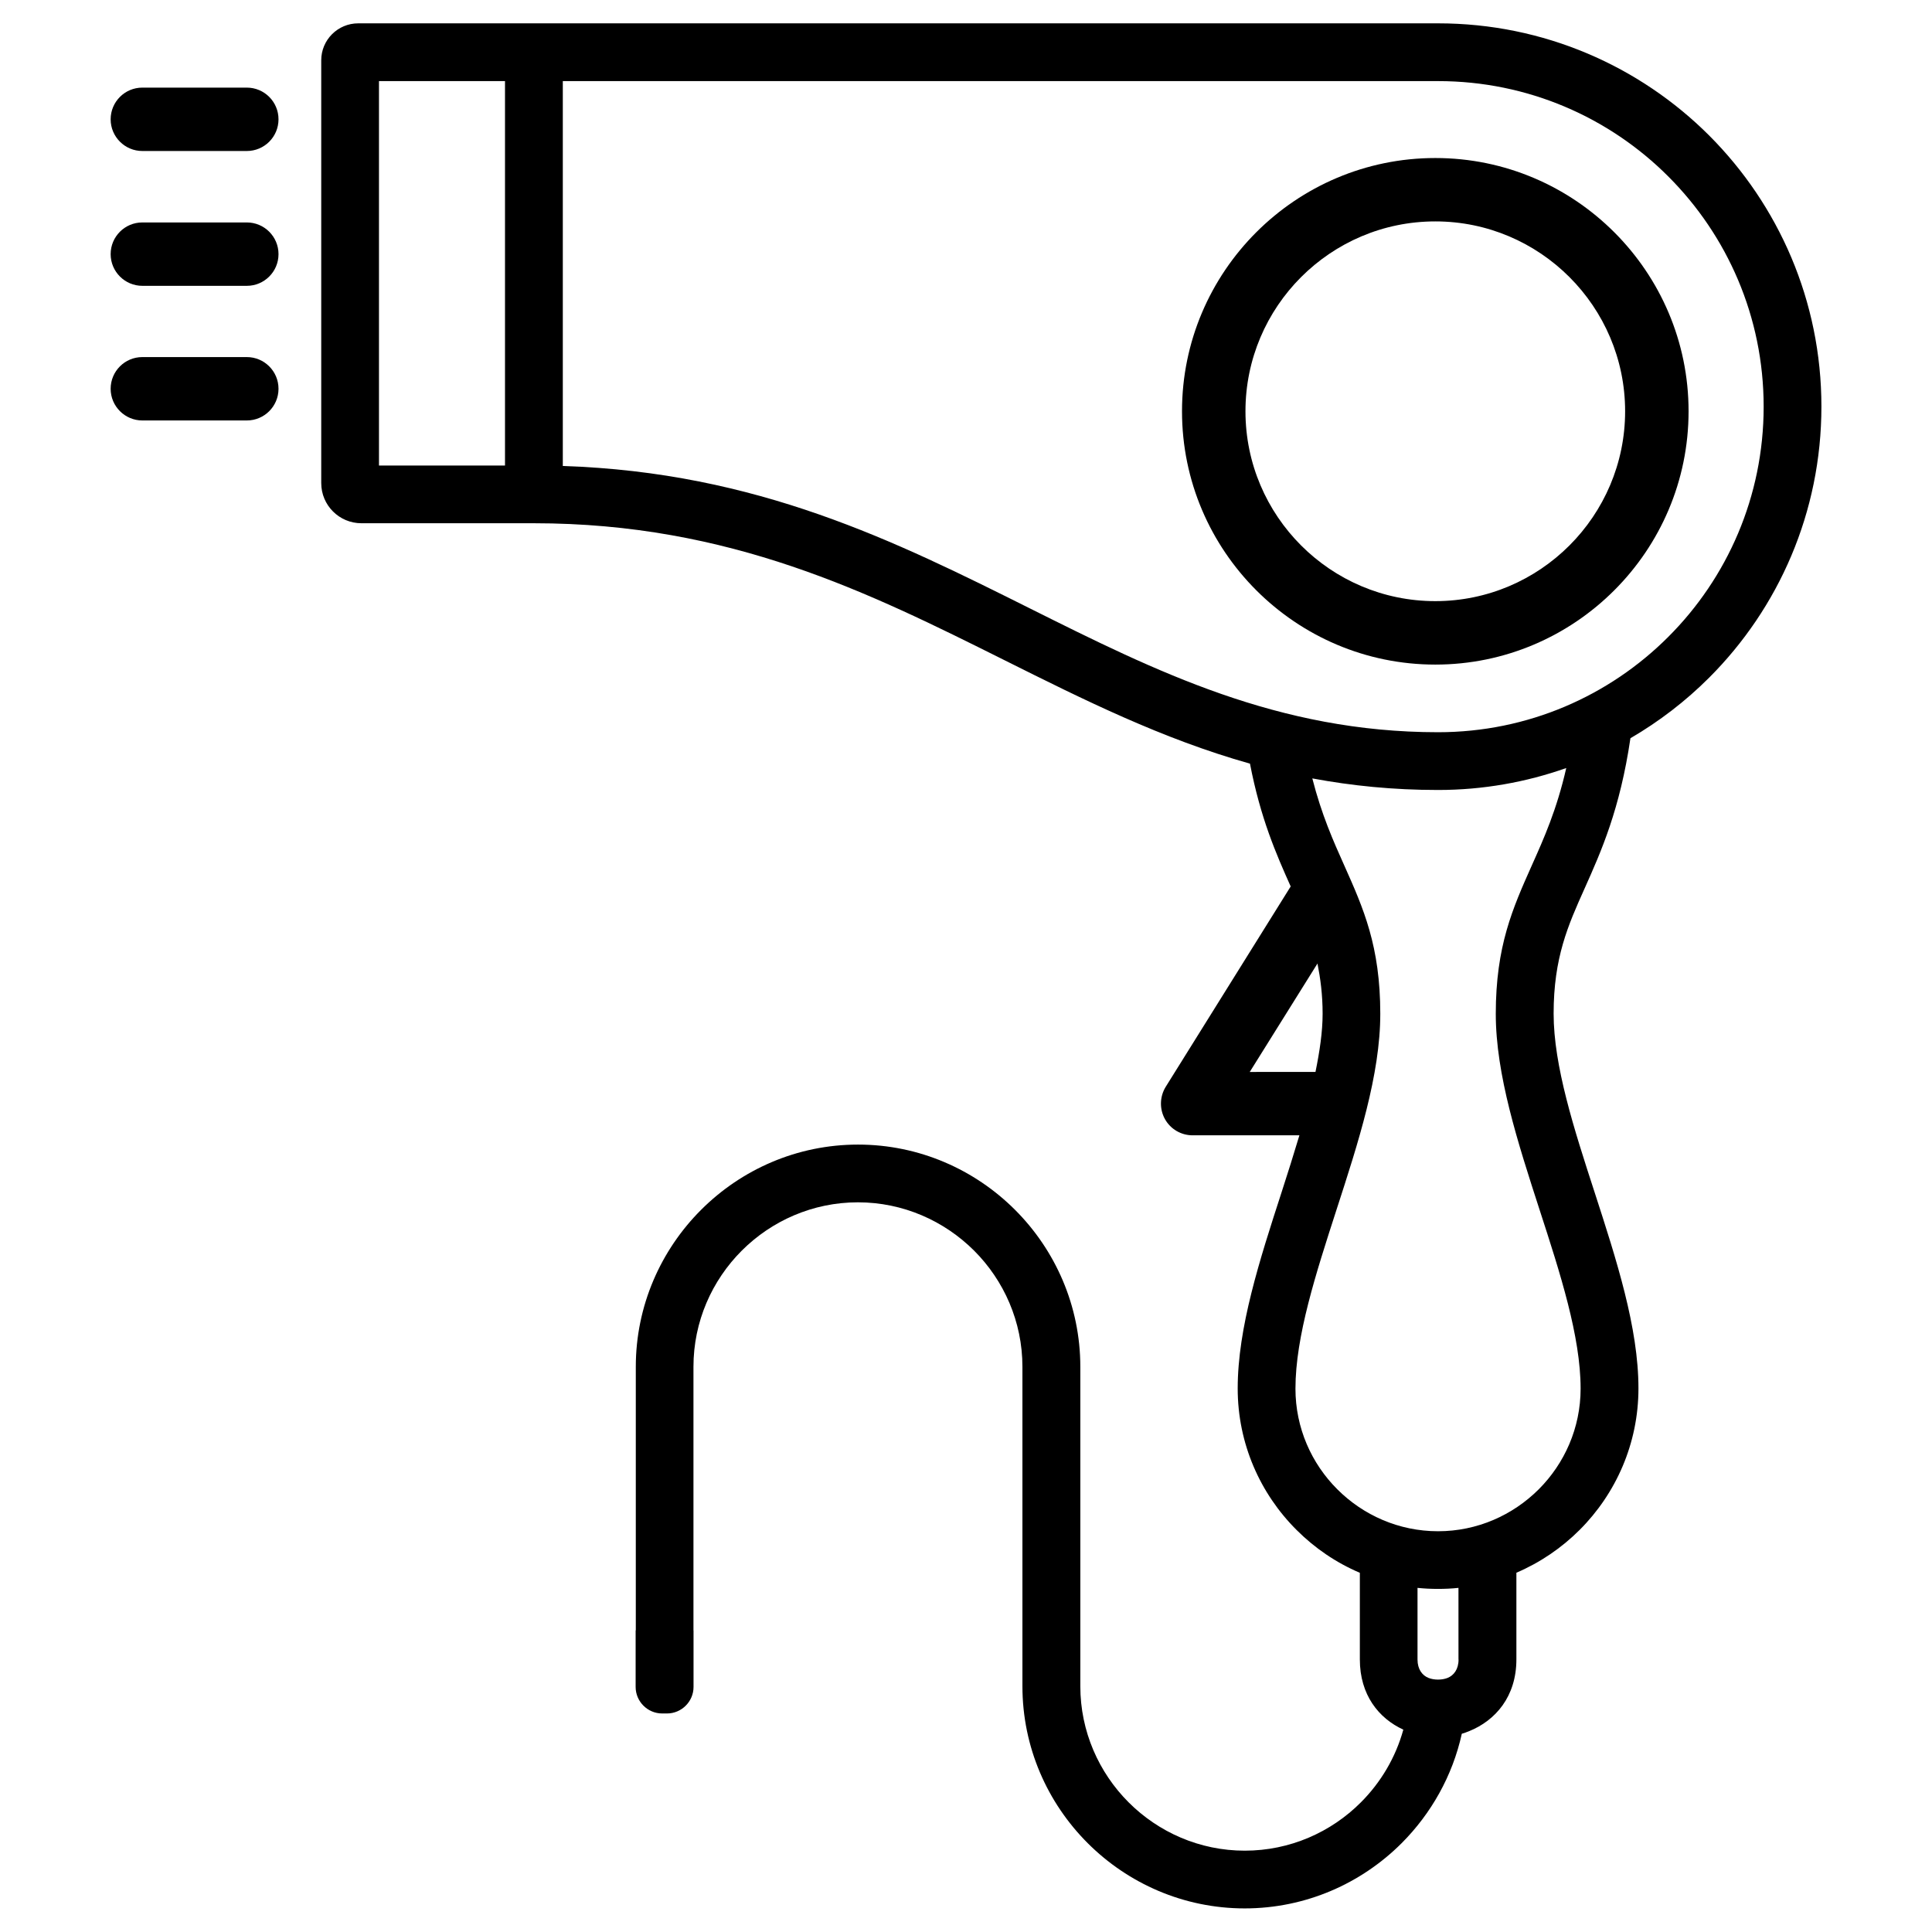 <?xml version="1.0" encoding="UTF-8"?>
<!-- Uploaded to: SVG Repo, www.svgrepo.com, Generator: SVG Repo Mixer Tools -->
<svg fill="#000000" width="800px" height="800px" version="1.1" viewBox="144 144 512 512" xmlns="http://www.w3.org/2000/svg">
 <g fill-rule="evenodd">
  <path d="m576.08 339.64c7.641-4.449 14.652-9.844 20.867-16.059 18.391-18.391 29.746-43.789 29.746-71.836s-11.379-53.445-29.746-71.836c-18.387-18.363-43.789-29.723-71.836-29.723h-286.18c-5.414 0-9.801 4.391-9.801 9.785v112.05c0 5.879 4.766 10.645 10.645 10.645h45.695c52.039 0 88.945 18.43 124.65 36.254 21.141 10.559 41.879 20.906 65.137 27.457 2.793 14.484 6.949 23.973 10.789 32.539l-33.125 53.109c-1.594 2.602-1.68 5.856-0.211 8.523 1.469 2.664 4.281 4.324 7.348 4.324h28.297c-1.492 4.996-3.086 10.035-4.723 15.094-5.816 17.926-11.629 35.875-11.629 51.996 0 14.609 5.961 27.879 15.598 37.492 4.785 4.785 10.453 8.668 16.773 11.355v22.965c0 9.363 4.977 15.598 11.523 18.598-2.035 7.391-5.984 14-11.25 19.27-7.894 7.914-18.809 12.805-30.773 12.805-11.988 0-22.883-4.914-30.773-12.805-7.894-7.894-12.805-18.809-12.805-30.773v-84.641c0-16.207-6.633-30.941-17.297-41.605-10.664-10.664-25.402-17.297-41.605-17.297-16.207 0-30.922 6.613-41.605 17.297-10.664 10.664-17.297 25.402-17.297 41.605v69.777c0 0.043-0.043 0.062-0.043 0.105v14.945c0 3.863 3.168 7.031 7.031 7.031h1.281c3.863 0 7.031-3.168 7.031-7.031v-14.945c0-0.02-0.02-0.02-0.02-0.043v-69.863c0-11.988 4.914-22.883 12.805-30.773 7.894-7.894 18.809-12.805 30.773-12.805 11.988 0 22.883 4.914 30.797 12.805 7.894 7.894 12.805 18.809 12.805 30.773v84.641c0 16.207 6.613 30.922 17.297 41.605 10.664 10.664 25.402 17.297 41.605 17.297 16.207 0 30.941-6.633 41.605-17.297 7.809-7.828 13.477-17.82 15.934-28.988 0.652-0.188 1.281-0.418 1.91-0.672 7.031-2.832 12.555-9.195 12.555-19.039v-22.965c6.297-2.688 11.988-6.57 16.773-11.355 9.613-9.613 15.574-22.902 15.574-37.492 0-16.121-5.816-34.051-11.629-51.996-5.438-16.73-10.852-33.461-10.852-47.316 0-14.84 3.82-23.387 8.188-33.125 4.445-9.93 9.398-21.055 12.168-39.867zm-298.25-72.273h-33.398v-101.88h33.398zm139.11 37.871c-35.559-17.762-72.254-36.086-123.79-37.746v-102h231.96c23.824 0 45.406 9.656 61.004 25.273 15.617 15.617 25.273 37.176 25.273 61.004 0 23.824-9.656 45.406-25.273 61.004-15.598 15.617-37.176 25.273-61.004 25.273-42.465 0-74.793-16.145-108.17-32.809zm58.254 122.84 17.949-28.738c0.777 3.945 1.363 8.188 1.363 13.328 0 4.809-0.797 10.035-1.891 15.406zm55.336 155.72c0 2.602-1.281 4.219-2.918 4.871-0.754 0.293-1.594 0.441-2.519 0.441-0.902 0-1.762-0.148-2.519-0.441-1.637-0.652-2.918-2.266-2.918-4.871v-18.996c1.785 0.188 3.59 0.273 5.438 0.273 1.828 0 3.633-0.082 5.414-0.273l0.004 18.996zm19.418-210.46c-5.082 11.398-9.551 21.371-9.551 39.34 0 16.121 5.816 34.051 11.629 51.996 5.438 16.73 10.852 33.48 10.852 47.336 0 10.391-4.262 19.836-11.105 26.68-6.863 6.844-16.289 11.105-26.68 11.105s-19.836-4.262-26.68-11.105c-6.863-6.844-11.105-16.289-11.105-26.68 0-13.855 5.438-30.586 10.852-47.336 5.816-17.926 11.629-35.855 11.629-51.996 0-17.969-4.473-27.961-9.551-39.34-2.898-6.465-6.004-13.434-8.461-23.051 10.453 1.953 21.477 3.066 33.312 3.066 11.922 0 23.344-2.059 33.984-5.816-2.512 11.043-5.957 18.727-9.125 25.801z"/>
  <path d="m591.49 252.99c0-37.008-30.125-67.113-67.113-67.113-37.031 0-67.133 30.102-67.133 67.113 0 37.008 30.125 67.133 67.133 67.133 36.988 0 67.113-30.125 67.113-67.133zm-67.113 50.316c-27.75 0-50.316-22.566-50.316-50.316s22.566-50.316 50.316-50.316c27.73 0 50.297 22.586 50.297 50.316 0 27.73-22.566 50.316-50.297 50.316z"/>
  <path d="m209.41 167.22h-27.688c-4.641 0-8.398 3.758-8.398 8.398 0 4.641 3.777 8.398 8.398 8.398h27.688c4.641 0 8.398-3.758 8.398-8.398 0-4.641-3.758-8.398-8.398-8.398z"/>
  <path d="m209.41 202.95h-27.688c-4.641 0-8.398 3.758-8.398 8.398s3.777 8.398 8.398 8.398h27.688c4.641 0 8.398-3.758 8.398-8.398s-3.758-8.398-8.398-8.398z"/>
  <path d="m209.41 238.63h-27.688c-4.641 0-8.398 3.758-8.398 8.398s3.777 8.398 8.398 8.398h27.688c4.641 0 8.398-3.758 8.398-8.398s-3.758-8.398-8.398-8.398z"/>
 </g>
</svg>